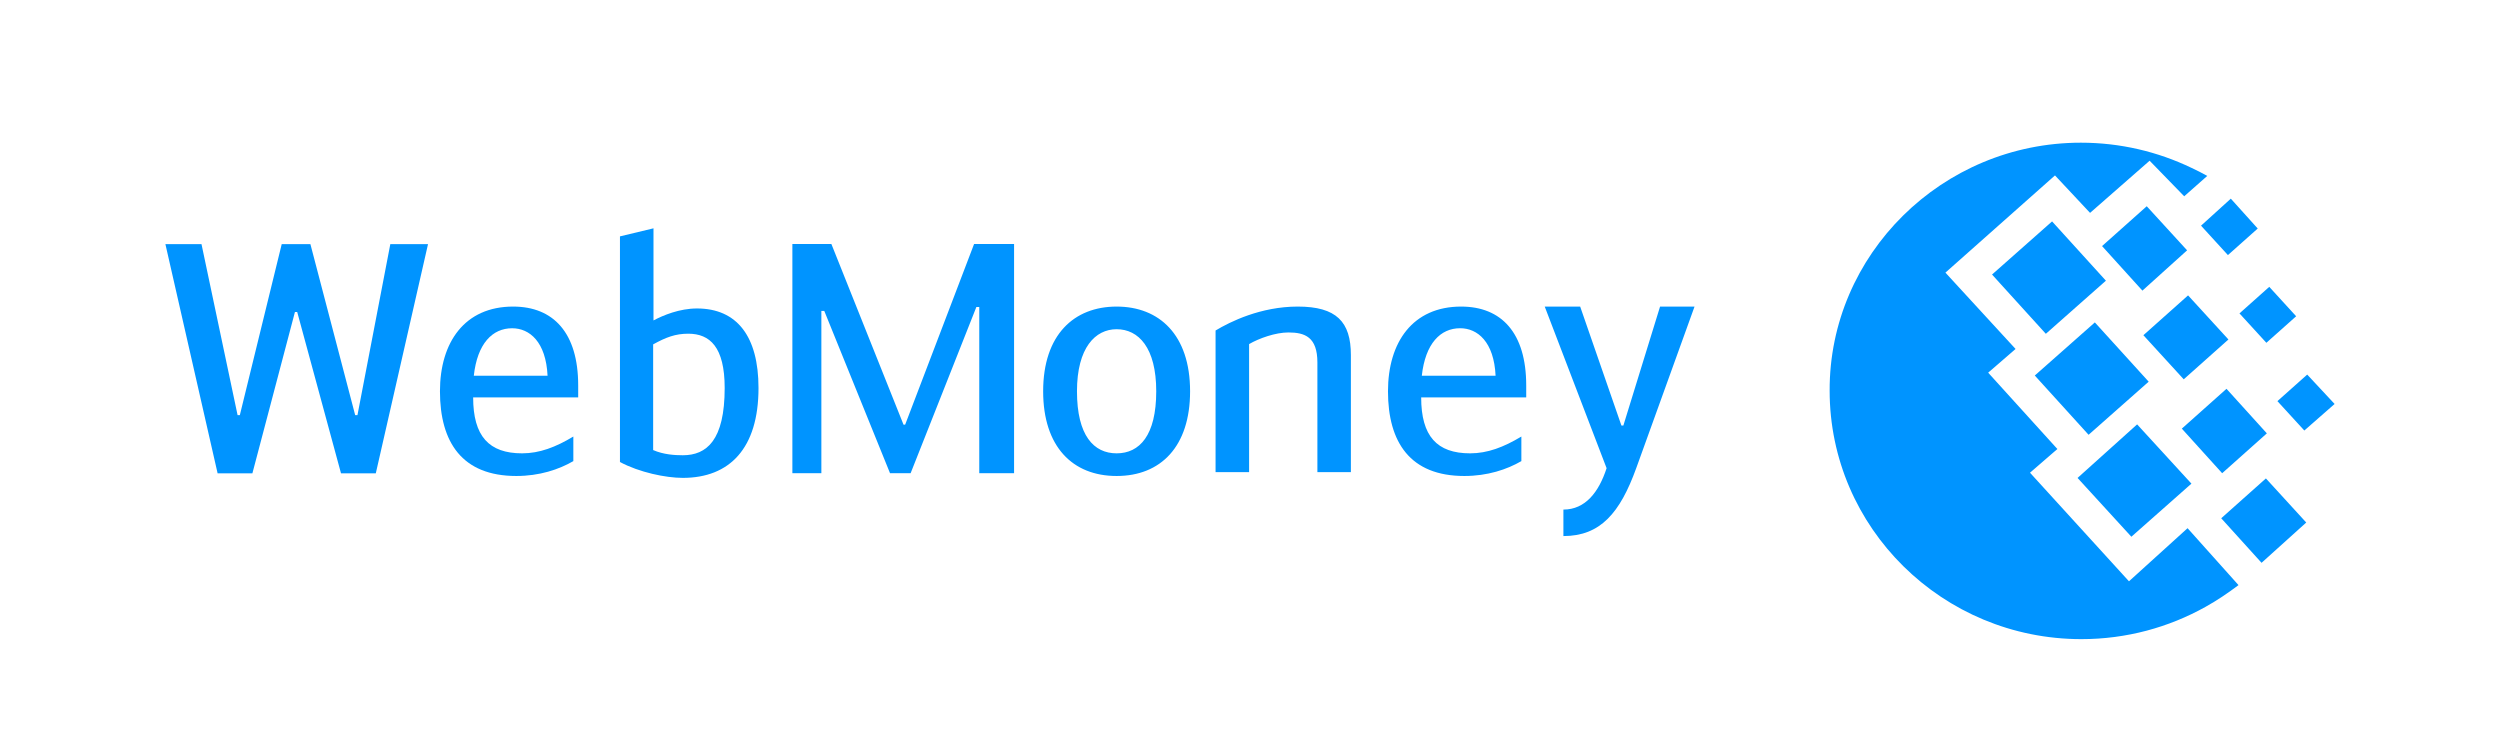 <svg width="119" height="36" viewBox="0 0 119 36" fill="none" xmlns="http://www.w3.org/2000/svg">
<path d="M99.052 6.792C100.927 6.792 102.711 7.221 104.312 7.989C104.563 8.102 104.816 8.237 105.066 8.373L103.968 9.343L102.322 7.65L99.487 10.133L97.817 8.35L92.602 12.977L95.941 16.611L94.637 17.739L97.931 21.373L96.628 22.501L101.339 27.67L104.128 25.142L106.553 27.851C106.073 28.212 105.547 28.574 104.976 28.89C103.237 29.86 101.224 30.423 99.075 30.423C92.465 30.423 87.091 25.12 87.091 18.598C87.067 12.119 92.442 6.792 99.052 6.792ZM96.856 17.875L99.715 15.347L102.277 18.168L99.417 20.696L96.856 17.875ZM98.892 22.75L101.727 20.2L104.312 23.021L101.453 25.549L98.892 22.75ZM94.821 13.068L97.679 10.539L100.241 13.361L97.382 15.889L94.821 13.068ZM100.058 11.713L102.185 9.817L104.106 11.916L101.979 13.834L100.058 11.713ZM103.855 20.403L105.981 18.507L107.902 20.628L105.775 22.525L103.855 20.403ZM105.73 24.669L107.857 22.773L109.777 24.872L107.65 26.79L105.73 24.669ZM106.599 14.918L108.017 13.654L109.297 15.054L107.879 16.317L106.599 14.918ZM104.769 10.742L106.187 9.456L107.468 10.878L106.049 12.142L104.769 10.742ZM108.405 19.094L109.823 17.83L111.127 19.229L109.686 20.493L108.405 19.094ZM102.025 15.956L104.152 14.06L106.073 16.159L103.946 18.055L102.025 15.956Z" fill="#0094FF"/>
<path fill-rule="evenodd" clip-rule="evenodd" d="M14.039 14.851H14.147L16.232 22.53H17.888L20.374 11.62H18.579L17.015 19.761H16.907L14.775 11.62H13.41L11.416 19.761H11.309L9.591 11.62H7.873L10.358 22.53H12.014L14.039 14.851ZM26.064 17.886H22.553C22.721 16.348 23.442 15.625 24.378 15.625C25.206 15.625 25.988 16.27 26.064 17.886ZM27.291 21.949V20.779C26.448 21.286 25.681 21.579 24.853 21.579C23.273 21.579 22.522 20.763 22.522 18.917H27.522V18.348C27.522 15.84 26.34 14.593 24.424 14.593C22.123 14.593 20.942 16.286 20.942 18.625C20.942 21.056 22 22.657 24.576 22.657C25.681 22.657 26.601 22.349 27.291 21.949Z" fill="#0094FF"/>
<path d="M31.09 21.423C31.581 21.638 32.118 21.67 32.502 21.67C33.636 21.67 34.495 20.961 34.495 18.469C34.495 16.515 33.789 15.884 32.762 15.884C32.148 15.884 31.703 16.054 31.09 16.392V21.423H31.09ZM31.106 15.253C31.565 15.008 32.347 14.683 33.175 14.683C35.077 14.683 36.105 16.007 36.105 18.469C36.105 21.347 34.725 22.747 32.502 22.747C31.688 22.747 30.431 22.485 29.51 21.992V11.252L31.106 10.868V15.253H31.106Z" fill="#0094FF"/>
<path fill-rule="evenodd" clip-rule="evenodd" d="M43.008 20.215H43.085L46.367 11.613H48.27V22.524H46.613V14.614H46.475L43.346 22.524H42.365L39.235 14.799H39.097V22.524H37.717V11.613H39.573L43.008 20.215ZM53.151 15.671C54.194 15.671 55.037 16.548 55.037 18.625C55.037 20.733 54.239 21.579 53.151 21.579C52.063 21.579 51.264 20.733 51.264 18.625C51.264 16.548 52.139 15.671 53.151 15.671ZM53.151 14.593C51.127 14.593 49.654 15.931 49.654 18.625C49.654 21.256 51.05 22.657 53.151 22.657C55.252 22.657 56.648 21.256 56.648 18.625C56.648 15.931 55.176 14.593 53.151 14.593ZM61.773 14.593C60.009 14.593 58.551 15.316 57.861 15.732L57.861 22.472H59.457V16.379C59.932 16.102 60.715 15.825 61.328 15.825C62.111 15.825 62.708 16.04 62.708 17.255V22.472H64.302V16.901C64.302 15.316 63.613 14.593 61.773 14.593ZM67.678 17.885H71.19C71.114 16.27 70.331 15.624 69.503 15.624C68.567 15.624 67.847 16.348 67.678 17.885ZM72.417 20.779V21.949C71.727 22.349 70.806 22.657 69.702 22.657C67.127 22.657 66.068 21.056 66.068 18.625C66.068 16.286 67.248 14.593 69.549 14.593C71.467 14.593 72.648 15.84 72.648 18.348V18.917H67.648C67.648 20.763 68.399 21.579 69.979 21.579C70.806 21.579 71.575 21.286 72.417 20.779ZM79.019 14.593H80.66L77.884 22.286C77.116 24.409 76.182 25.517 74.418 25.517V24.256C75.462 24.256 76.105 23.425 76.474 22.286L73.529 14.593H75.216L77.179 20.255H77.272L79.019 14.593Z" fill="#0094FF"/>
</svg>

